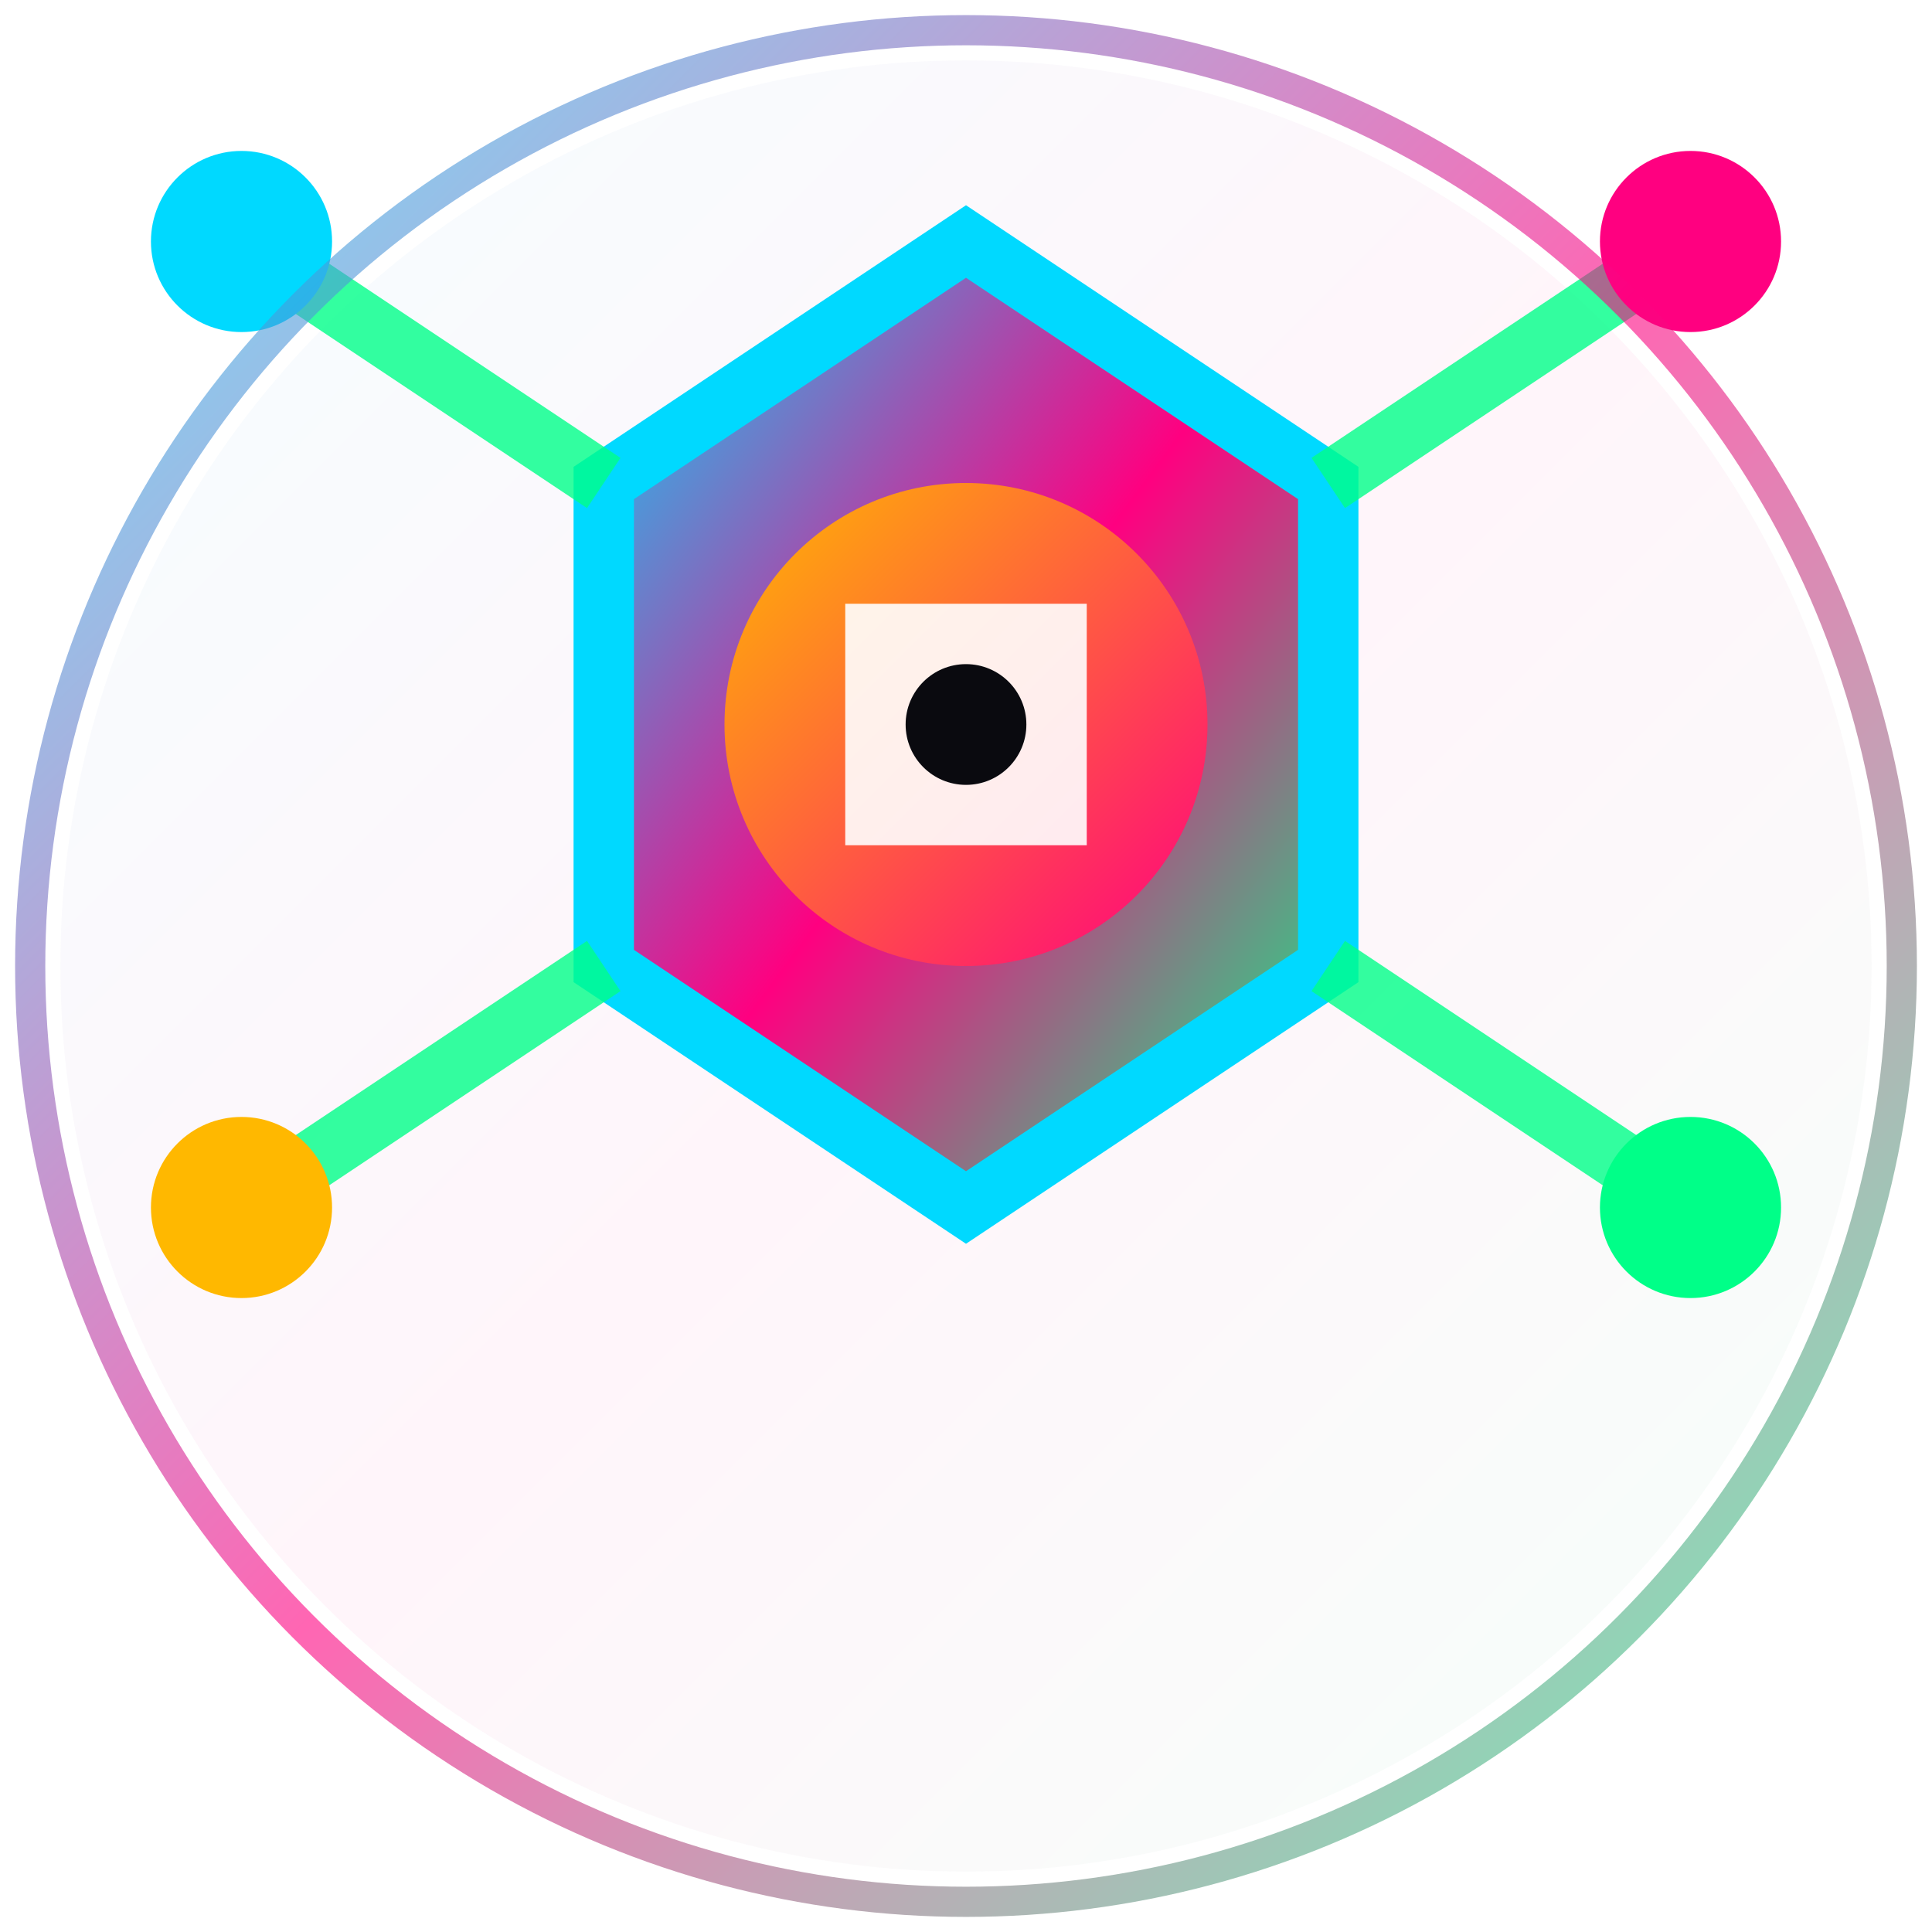 <svg xmlns="http://www.w3.org/2000/svg" viewBox="0 0 64 64" width="64" height="64">
  <defs>
    <linearGradient id="techGradient" x1="0%" y1="0%" x2="100%" y2="100%">
      <stop offset="0%" style="stop-color:#00D9FF;stop-opacity:1" />
      <stop offset="50%" style="stop-color:#FF0080;stop-opacity:1" />
      <stop offset="100%" style="stop-color:#00FF88;stop-opacity:1" />
    </linearGradient>
    <linearGradient id="coreGradient" x1="0%" y1="0%" x2="100%" y2="100%">
      <stop offset="0%" style="stop-color:#FFB800;stop-opacity:1" />
      <stop offset="100%" style="stop-color:#FF0080;stop-opacity:1" />
    </linearGradient>
    <filter id="techGlow">
      <feGaussianBlur stdDeviation="2" result="coloredBlur"/>
      <feMerge> 
        <feMergeNode in="coloredBlur"/>
        <feMergeNode in="SourceGraphic"/>
      </feMerge>
    </filter>
  </defs>
  
  <!-- Background Tech Circle -->
  <circle cx="32" cy="32" r="30" fill="url(#techGradient)" opacity="0.2" filter="url(#techGlow)"/>
  
  <!-- Main Tech Hexagon -->
  <polygon points="32,8 44,16 44,32 32,40 20,32 20,16" fill="url(#techGradient)" stroke="#00D9FF" stroke-width="2" filter="url(#techGlow)"/>
  
  <!-- Inner Tech Core -->
  <circle cx="32" cy="24" r="8" fill="url(#coreGradient)" filter="url(#techGlow)"/>
  
  <!-- Tech Circuit Lines -->
  <path d="M20,16 L8,8 M44,16 L56,8 M44,32 L56,40 M20,32 L8,40" stroke="#00FF88" stroke-width="2" opacity="0.8"/>
  
  <!-- Data Points -->
  <circle cx="8" cy="8" r="3" fill="#00D9FF" filter="url(#techGlow)"/>
  <circle cx="56" cy="8" r="3" fill="#FF0080" filter="url(#techGlow)"/>
  <circle cx="56" cy="40" r="3" fill="#00FF88" filter="url(#techGlow)"/>
  <circle cx="8" cy="40" r="3" fill="#FFB800" filter="url(#techGlow)"/>
  
  <!-- Central Gaming Symbol -->
  <polygon points="28,20 36,20 36,28 28,28" fill="#FFFFFF" opacity="0.9"/>
  <circle cx="32" cy="24" r="2" fill="#0A0A0F"/>
  
  <!-- Tech Border Enhancement -->
  <circle cx="32" cy="32" r="31" fill="none" stroke="url(#techGradient)" stroke-width="1" opacity="0.6"/>
</svg>